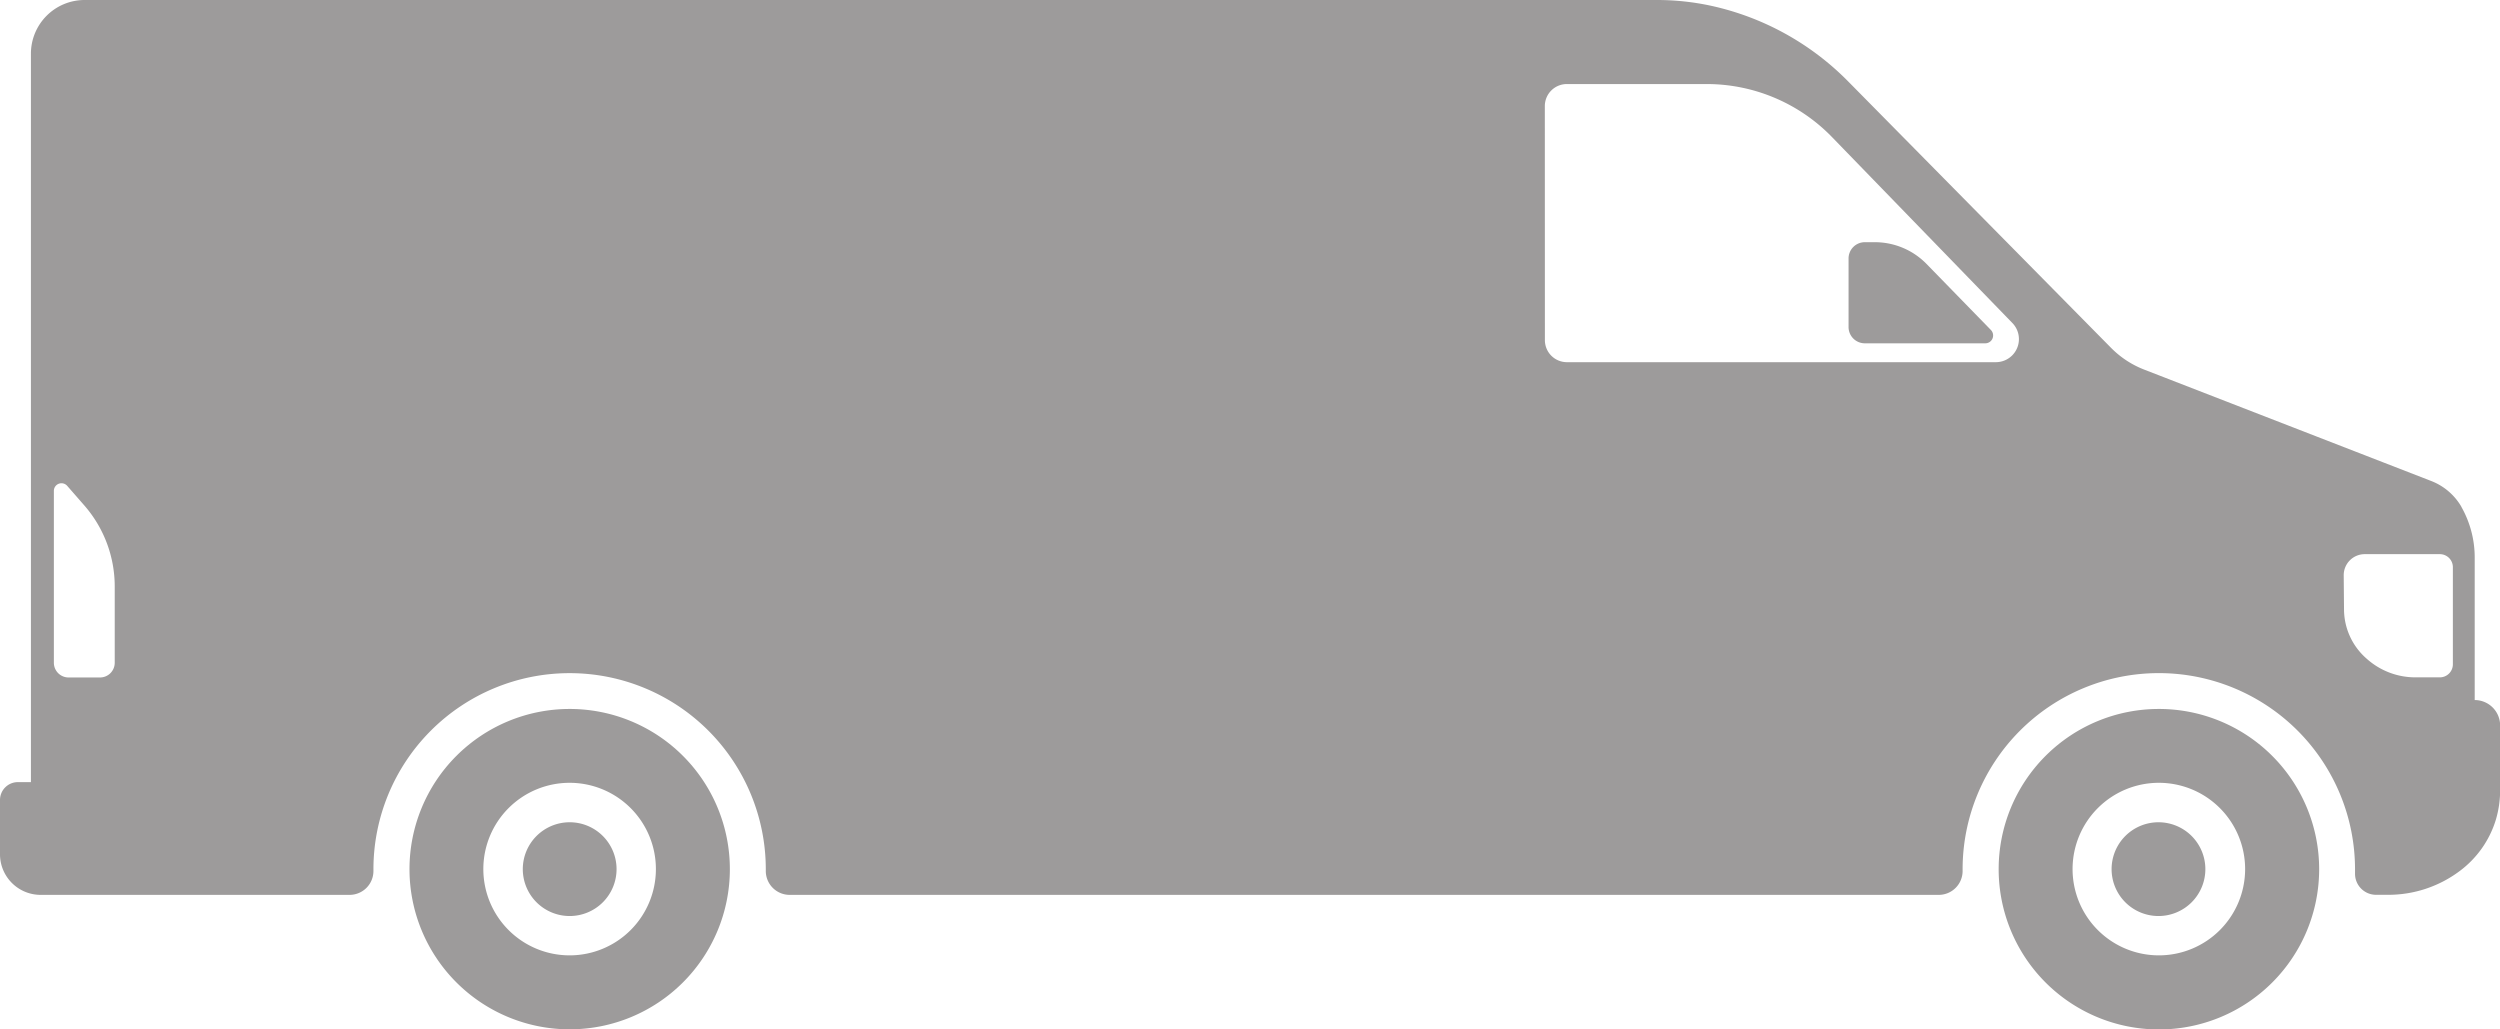<svg id="Group_325" data-name="Group 325" xmlns="http://www.w3.org/2000/svg" xmlns:xlink="http://www.w3.org/1999/xlink" width="40.422" height="16.643" viewBox="0 0 40.422 16.643">
  <defs>
    <clipPath id="clip-path">
      <rect id="Rectangle_1315" data-name="Rectangle 1315" width="40.422" height="16.643" fill="#9d9b9b"/>
    </clipPath>
  </defs>
  <g id="Group_324" data-name="Group 324" clip-path="url(#clip-path)">
    <path id="Path_860" data-name="Path 860" d="M.289,12.646H.5V.868A.868.868,0,0,1,1.365,0H26.8a4.138,4.138,0,0,1,.86.092,4.445,4.445,0,0,1,2.231,1.233l4.243,4.3a1.53,1.53,0,0,0,.535.351l4.638,1.8a.97.97,0,0,1,.488.413L39.8,8.2a1.659,1.659,0,0,1,.213.825v2.294a.411.411,0,0,1,.411.411v1.035a1.678,1.678,0,0,1-.07.492,1.624,1.624,0,0,1-.591.832,1.923,1.923,0,0,1-1.159.379h-.184a.34.34,0,0,1-.342-.345q0-.034,0-.067a3.172,3.172,0,1,0-6.345,0q0,.011,0,.023a.386.386,0,0,1-.386.39H12.768a.386.386,0,0,1-.386-.39q0-.011,0-.023a3.172,3.172,0,1,0-6.344,0q0,.011,0,.023a.386.386,0,0,1-.386.39h-5A.657.657,0,0,1,0,13.808v-.874a.289.289,0,0,1,.289-.288M37.9,9.849a1.06,1.06,0,0,0,.351.788l.017.015a1.177,1.177,0,0,0,.788.3h.393a.211.211,0,0,0,.211-.211V9.171a.211.211,0,0,0-.211-.211H38.235a.34.34,0,0,0-.34.34ZM24.979,5.5a.356.356,0,0,0,.356.356h6.935a.373.373,0,0,0,.268-.633L29.621,2.216A2.822,2.822,0,0,0,27.6,1.359H25.334a.356.356,0,0,0-.356.356ZM.871,10.716a.238.238,0,0,0,.238.238h.508a.238.238,0,0,0,.238-.238V9.483a1.993,1.993,0,0,0-.492-1.311l-.276-.316a.123.123,0,0,0-.216.081Z" transform="translate(0)" fill="#9d9b9b"/>
    <path id="Path_861" data-name="Path 861" d="M325.617,155.493h.161a1.169,1.169,0,0,1,.837.353l1.04,1.067a.127.127,0,0,1-.091.215h-1.948a.263.263,0,0,1-.263-.263v-1.109a.263.263,0,0,1,.263-.263" transform="translate(-295.464 -151.577)" fill="#9d9b9b"/>
    <path id="Path_862" data-name="Path 862" d="M118.819,455.134a2.591,2.591,0,1,1-2.59,2.59,2.59,2.59,0,0,1,2.59-2.59m0,3.984a1.395,1.395,0,1,0-1.395-1.395,1.395,1.395,0,0,0,1.395,1.395" transform="translate(-83.913 -443.671)" fill="#9d9b9b"/>
    <path id="Path_863" data-name="Path 863" d="M189.7,527.852a.758.758,0,1,1-.758.758.758.758,0,0,1,.758-.758" transform="translate(-154.8 -514.557)" fill="#9d9b9b"/>
    <path id="Path_864" data-name="Path 864" d="M1138.984,455.134a2.59,2.59,0,1,1-2.589,2.59,2.59,2.59,0,0,1,2.589-2.59m0,3.984a1.395,1.395,0,1,0-1.395-1.395,1.395,1.395,0,0,0,1.395,1.395" transform="translate(-1129.774 -443.671)" fill="#9d9b9b"/>
    <path id="Path_865" data-name="Path 865" d="M1209.871,527.852a.758.758,0,1,1-.758.758.758.758,0,0,1,.758-.758" transform="translate(-1200.66 -514.557)" fill="#9d9b9b"/>
  </g>
</svg>
